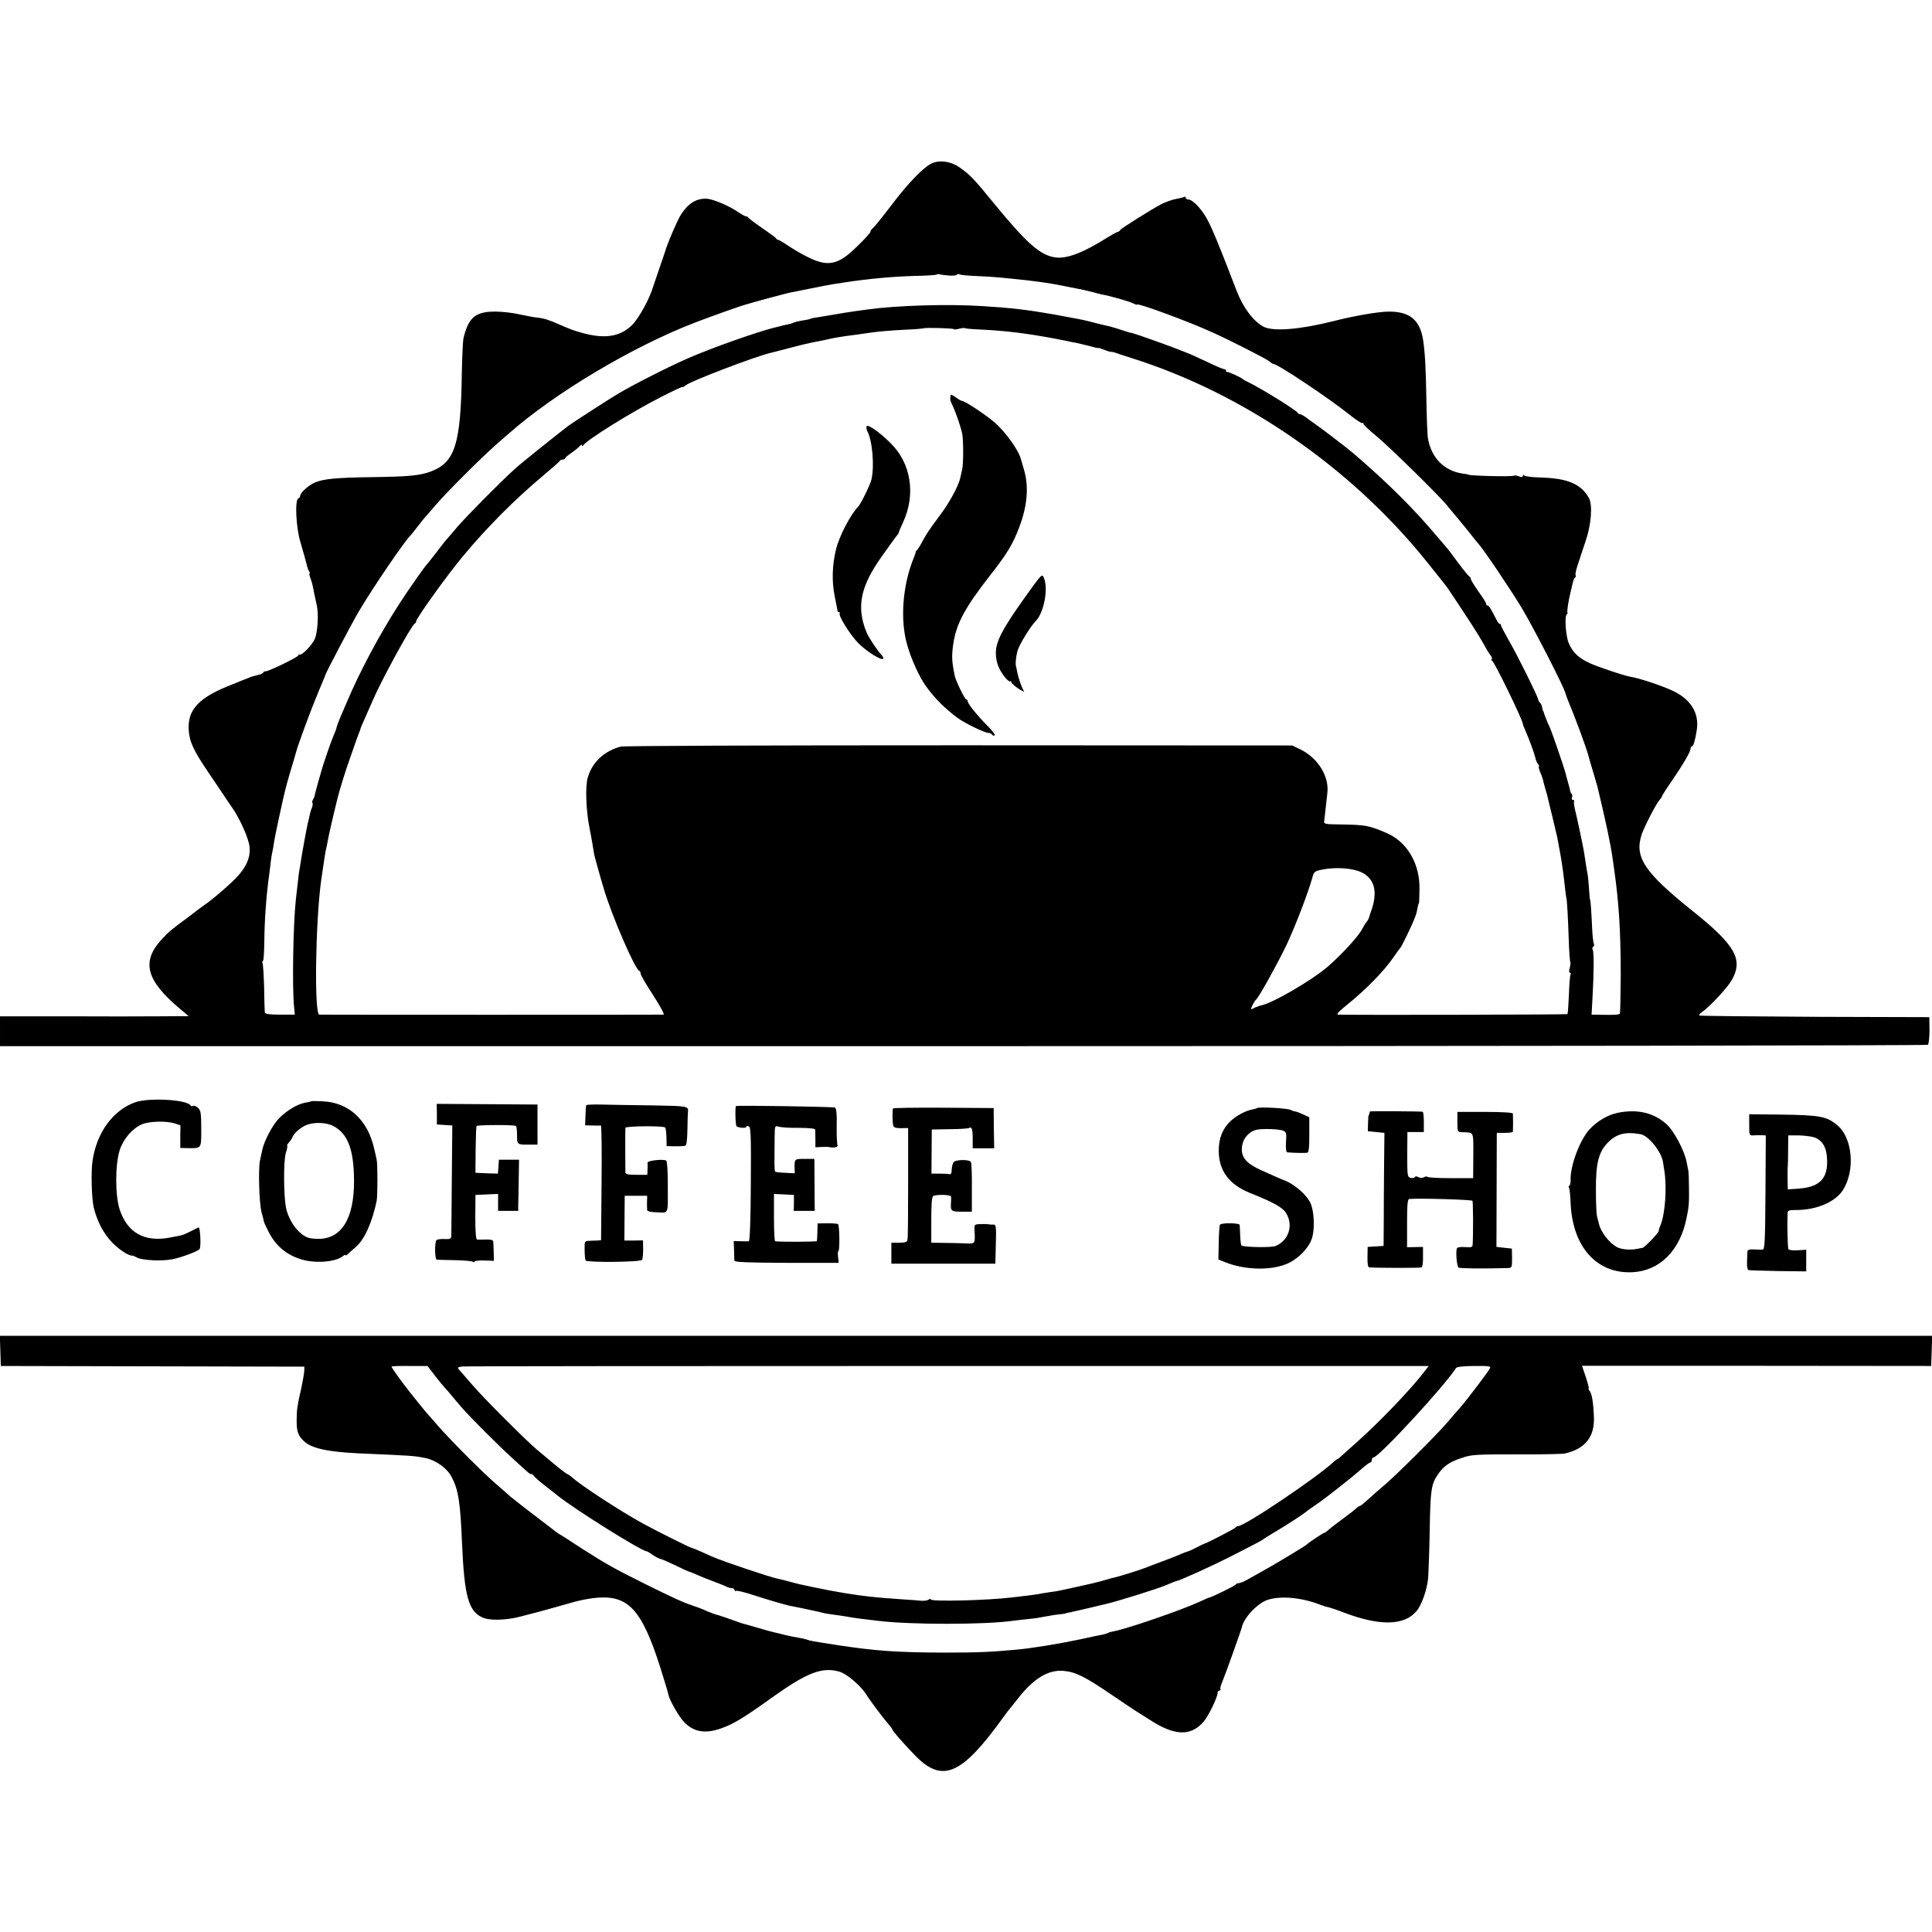 <?xml version="1.0" standalone="no"?>
<!DOCTYPE svg PUBLIC "-//W3C//DTD SVG 20010904//EN"
 "http://www.w3.org/TR/2001/REC-SVG-20010904/DTD/svg10.dtd">
<svg version="1.0" xmlns="http://www.w3.org/2000/svg"
 width="1152pt" height="1152pt" viewBox="0 0 1152 1152"
 preserveAspectRatio="xMidYMid meet">
<g transform="translate(0,1152) scale(0.1,-0.1)"
fill="#000000" stroke="none">
<path d="M5552 10544 c-50 -26 -139 -118 -238 -249 -51 -67 -99 -127 -108
-134 -9 -7 -16 -18 -16 -23 0 -6 -35 -45 -79 -87 -114 -113 -175 -125 -300
-61 -31 15 -80 44 -110 64 -29 20 -57 36 -61 36 -5 0 -10 4 -12 8 -1 4 -39 32
-83 62 -44 30 -81 58 -83 63 -2 4 -8 7 -14 7 -5 0 -23 10 -40 21 -54 39 -152
81 -193 84 -60 3 -107 -24 -152 -90 -20 -29 -86 -182 -99 -230 -1 -5 -17 -50
-34 -100 -17 -49 -32 -94 -34 -100 -22 -76 -86 -192 -127 -233 -71 -70 -162
-84 -294 -48 -60 17 -70 21 -135 49 -68 30 -95 39 -135 43 -22 2 -71 12 -110
20 -38 9 -102 16 -140 16 -119 1 -161 -34 -191 -157 -4 -16 -8 -106 -10 -200
-6 -434 -40 -541 -184 -596 -66 -25 -133 -31 -350 -34 -214 -3 -287 -10 -340
-31 -40 -17 -90 -62 -90 -80 0 -7 -5 -14 -11 -16 -22 -7 -14 -174 12 -259 13
-44 40 -141 43 -154 1 -5 5 -16 9 -22 5 -7 6 -13 3 -13 -3 0 -1 -12 5 -27 6
-16 12 -37 14 -48 4 -21 11 -57 24 -115 12 -53 5 -161 -12 -200 -16 -37 -81
-103 -91 -93 -3 4 -6 2 -6 -4 0 -10 -176 -96 -197 -96 -7 0 -13 -4 -13 -7 0
-4 -15 -11 -32 -15 -18 -4 -35 -9 -38 -10 -3 -1 -14 -5 -25 -10 -11 -4 -52
-20 -90 -36 -197 -76 -266 -148 -260 -268 4 -73 27 -123 117 -256 41 -60 86
-128 101 -150 15 -22 30 -45 34 -50 49 -67 106 -192 111 -245 7 -71 -26 -136
-108 -212 -63 -59 -130 -114 -180 -148 -12 -8 -30 -22 -40 -30 -10 -8 -31 -24
-46 -35 -94 -69 -111 -83 -154 -131 -118 -131 -87 -242 115 -411 l50 -42 -175
-1 c-96 -1 -349 -1 -562 0 l-388 0 0 -89 0 -89 5743 0 c3158 0 5747 4 5752 8
6 5 10 44 10 87 l-1 78 -683 2 c-376 2 -686 5 -689 8 -3 3 5 13 19 22 45 32
147 141 173 186 73 124 25 210 -229 413 -290 232 -351 323 -306 459 16 46 86
183 107 206 8 8 14 18 14 21 0 4 24 42 54 85 70 102 116 180 116 198 0 8 4 15
9 15 8 0 19 36 28 95 17 103 -36 188 -149 239 -72 32 -196 73 -248 81 -35 6
-185 56 -239 80 -68 31 -103 64 -127 120 -18 42 -26 162 -12 171 5 3 6 9 4 12
-4 6 8 78 18 117 2 6 6 27 11 48 4 20 11 40 16 43 5 3 7 9 4 14 -4 7 5 43 22
90 3 8 7 20 8 25 2 6 15 46 30 90 33 95 42 213 20 254 -47 86 -129 120 -295
124 -47 1 -88 7 -92 12 -5 6 -8 5 -8 -2 0 -9 -7 -10 -24 -3 -13 5 -26 6 -29 4
-7 -8 -272 -1 -272 6 0 1 -15 4 -33 6 -109 16 -185 91 -207 206 -4 18 -8 127
-10 242 -3 178 -8 272 -19 346 -18 122 -80 173 -206 172 -60 0 -210 -26 -330
-57 -199 -50 -358 -63 -416 -33 -61 33 -120 111 -160 213 -6 17 -33 84 -58
150 -98 250 -119 293 -169 351 -21 24 -47 44 -58 44 -10 0 -19 5 -19 11 0 5
-4 8 -9 5 -5 -3 -26 -8 -47 -12 -21 -3 -59 -17 -85 -29 -60 -31 -242 -145
-250 -157 -3 -6 -10 -10 -15 -11 -5 0 -31 -15 -59 -32 -142 -90 -242 -129
-310 -120 -91 11 -172 83 -368 322 -118 145 -142 170 -204 214 -54 38 -124 47
-171 23z m106 -667 c24 -2 45 0 48 5 3 5 10 5 16 2 5 -4 51 -8 102 -10 50 -2
114 -6 141 -9 28 -3 73 -7 100 -10 73 -7 185 -22 225 -30 30 -6 56 -11 128
-25 29 -5 72 -15 95 -21 23 -7 49 -13 57 -15 45 -7 168 -42 189 -54 12 -6 21
-9 21 -6 0 12 310 -102 447 -165 110 -49 327 -160 344 -175 8 -8 19 -14 22
-14 25 0 337 -208 458 -306 37 -29 69 -50 73 -47 3 4 6 2 6 -4 0 -6 35 -39 78
-74 73 -60 374 -355 417 -409 11 -14 45 -54 75 -90 30 -36 66 -81 80 -99 14
-18 30 -38 36 -44 33 -37 190 -270 257 -381 70 -116 255 -477 261 -509 2 -6 8
-25 15 -42 46 -110 110 -284 122 -330 4 -16 17 -61 29 -100 11 -38 23 -77 25
-85 52 -217 78 -340 90 -425 3 -22 8 -53 10 -70 28 -197 39 -370 39 -628 -1
-125 -3 -229 -5 -231 -7 -7 -31 -8 -102 -7 l-67 1 5 88 c9 154 10 287 2 299
-4 6 -3 14 3 18 6 4 7 11 4 17 -4 6 -9 52 -11 102 -4 90 -9 161 -12 161 -1 0
-4 29 -6 64 -2 34 -6 75 -9 90 -3 14 -8 44 -11 66 -3 22 -8 51 -10 65 -6 36
-42 208 -54 254 -5 22 -8 44 -5 48 3 4 0 8 -6 8 -7 0 -10 6 -7 14 3 8 3 17 -1
21 -4 4 -7 10 -8 13 0 4 -6 27 -13 52 -7 25 -15 52 -16 60 -6 25 -84 254 -95
275 -10 20 -32 74 -35 88 -2 4 -3 8 -5 10 -1 1 -3 11 -5 21 -2 10 -7 22 -12
25 -4 3 -9 12 -11 20 -5 24 -123 262 -174 350 -26 46 -48 88 -48 92 0 5 -3 9
-7 9 -5 0 -13 10 -19 23 -34 67 -46 87 -55 87 -5 0 -8 3 -7 8 2 4 -19 37 -45
73 -26 37 -47 71 -47 77 0 6 -4 12 -8 14 -5 2 -35 39 -68 83 -32 44 -61 82
-64 85 -3 3 -28 32 -55 64 -140 168 -299 326 -504 502 -37 32 -202 158 -241
184 -12 8 -33 23 -45 33 -13 9 -28 17 -33 17 -6 0 -12 4 -14 8 -6 15 -216 145
-298 185 -14 6 -27 14 -30 17 -9 9 -85 44 -92 42 -5 -1 -8 2 -8 8 0 6 -3 9 -7
8 -5 -1 -44 15 -88 36 -74 35 -122 57 -135 61 -3 1 -17 7 -32 13 -50 21 -278
102 -296 106 -9 1 -24 5 -32 8 -45 15 -91 29 -107 33 -18 3 -90 21 -128 31
-28 7 -53 12 -200 39 -160 28 -252 39 -430 50 -202 13 -505 4 -680 -20 -22 -3
-58 -8 -80 -11 -22 -3 -80 -12 -130 -21 -49 -8 -99 -17 -110 -18 -11 -2 -20
-4 -20 -5 0 -2 -34 -9 -67 -14 -15 -3 -31 -7 -36 -10 -5 -3 -22 -8 -38 -11
-16 -3 -33 -7 -39 -9 -5 -2 -23 -6 -40 -10 -103 -26 -359 -116 -505 -179 -103
-44 -316 -151 -420 -212 -56 -33 -276 -175 -305 -197 -88 -68 -282 -223 -315
-254 -79 -70 -294 -288 -345 -348 -27 -33 -55 -64 -60 -70 -6 -6 -33 -40 -60
-76 -28 -36 -52 -67 -55 -70 -16 -15 -116 -158 -172 -245 -117 -182 -233 -400
-307 -575 -18 -41 -36 -84 -41 -95 -12 -29 -23 -58 -25 -71 -2 -6 -10 -27 -18
-45 -13 -29 -65 -181 -73 -214 -2 -5 -10 -37 -20 -70 -9 -33 -17 -64 -18 -70
-1 -5 -5 -16 -10 -23 -4 -7 -6 -16 -3 -19 3 -3 2 -16 -3 -29 -6 -14 -12 -35
-14 -47 -3 -12 -7 -33 -11 -47 -8 -36 -34 -178 -41 -225 -3 -22 -8 -47 -9 -55
-3 -13 -6 -46 -21 -175 -16 -150 -22 -514 -11 -632 l5 -53 -89 0 c-64 0 -89 4
-90 13 -1 6 -3 72 -4 146 -2 73 -6 139 -9 147 -3 8 -2 14 2 14 4 0 7 48 8 108
1 136 12 288 30 412 3 25 7 59 9 75 2 17 6 44 10 60 3 17 9 46 11 65 3 19 17
84 30 145 13 60 26 119 29 130 7 31 21 84 44 160 12 39 23 77 25 85 11 45 94
269 129 350 5 14 11 27 12 30 1 3 9 22 18 43 9 20 16 38 16 40 0 9 163 319
204 387 86 145 277 424 307 450 3 3 21 25 40 50 19 25 39 50 45 56 5 6 35 40
65 75 71 82 267 277 354 354 38 33 73 65 80 70 275 242 735 517 1111 662 86
33 273 100 305 108 8 2 40 11 70 20 30 9 62 17 70 19 8 2 35 9 60 16 25 7 54
14 64 16 11 2 63 12 115 23 53 11 116 23 141 27 25 3 54 8 65 10 154 23 288
35 428 39 65 1 120 5 123 8 3 3 11 4 17 1 7 -2 31 -5 55 -7z m28 -319 c3 -4
18 -2 34 2 16 4 31 6 33 3 3 -2 45 -6 94 -8 149 -7 279 -23 453 -56 30 -6 60
-12 65 -13 6 -2 28 -6 50 -10 22 -5 61 -14 88 -21 26 -8 47 -12 47 -10 0 2 16
-3 35 -11 19 -8 38 -13 42 -12 5 0 15 -2 23 -5 8 -3 53 -18 100 -33 669 -211
1312 -656 1762 -1219 107 -133 111 -139 123 -156 118 -176 188 -285 211 -328
16 -30 35 -61 42 -69 7 -7 10 -18 7 -23 -4 -5 -2 -9 2 -9 11 0 183 -354 183
-375 0 -4 6 -21 14 -38 26 -59 56 -142 61 -166 2 -12 9 -29 16 -37 6 -8 9 -14
5 -14 -3 0 0 -16 8 -35 9 -20 15 -39 16 -43 0 -4 6 -25 12 -47 6 -22 12 -42
13 -45 0 -3 14 -57 29 -120 15 -63 29 -122 31 -130 1 -8 6 -33 10 -55 15 -77
24 -138 31 -200 8 -74 13 -110 14 -110 3 0 10 -123 14 -248 2 -71 7 -131 9
-134 3 -2 1 -18 -3 -34 -5 -18 -5 -29 1 -29 6 0 7 -5 4 -10 -4 -6 -8 -61 -10
-122 -3 -61 -6 -113 -9 -115 -3 -3 -1209 -6 -1364 -3 -18 0 -5 14 60 67 103
83 213 196 264 271 21 31 42 59 45 62 6 5 71 138 84 175 10 24 12 33 18 65 3
14 6 25 8 25 1 0 2 36 3 80 4 152 -72 284 -194 337 -103 45 -128 50 -271 52
-99 1 -106 2 -103 21 4 33 15 138 19 170 10 98 -58 206 -160 256 l-50 24
-1985 1 c-1197 0 -1999 -3 -2020 -8 -98 -27 -168 -92 -195 -183 -16 -52 -11
-197 10 -302 9 -42 26 -142 27 -153 1 -9 38 -143 60 -215 47 -157 184 -474
209 -483 5 -2 9 -10 9 -18 0 -8 34 -66 75 -129 41 -63 69 -115 62 -115 -15 -1
-2038 -1 -2053 0 -31 1 -23 554 11 800 18 123 25 173 30 190 2 8 7 31 10 50 5
28 31 144 60 260 12 47 46 157 74 235 18 50 33 95 35 100 2 6 8 23 14 38 7 16
12 31 12 33 0 3 11 29 24 57 13 29 34 77 47 107 51 120 229 446 251 461 6 3 9
9 9 13 -3 14 186 278 279 389 143 172 307 337 480 482 52 44 97 83 98 87 2 5
10 8 18 8 8 0 14 3 14 8 0 4 17 18 38 32 20 14 42 32 49 40 7 8 13 11 13 5 0
-7 3 -7 8 0 25 35 286 197 460 286 72 37 132 65 132 62 0 -4 8 1 18 9 28 25
417 173 507 194 6 1 55 14 109 28 55 15 113 29 130 32 17 3 51 10 76 15 25 6
54 12 65 14 37 7 100 16 135 20 19 3 51 7 70 10 51 8 132 15 234 20 49 2 90 6
92 7 5 6 174 1 180 -4z m2429 -3238 c83 -38 103 -120 58 -240 -3 -8 -7 -21 -9
-28 -1 -8 -9 -21 -16 -30 -8 -10 -19 -28 -26 -42 -22 -43 -124 -154 -205 -224
-99 -84 -329 -218 -397 -231 -8 -2 -16 -4 -17 -5 -2 -2 -6 -3 -10 -4 -5 -1
-14 -5 -20 -9 -7 -5 -13 -5 -13 -2 0 9 22 49 30 55 15 11 125 209 180 323 53
112 133 321 156 407 9 33 13 36 64 46 75 14 173 8 225 -16z"/>
<path d="M5669 9166 c-5 -23 -4 -35 9 -60 21 -44 53 -136 60 -176 7 -44 7
-177 -1 -210 -3 -14 -8 -36 -11 -49 -11 -50 -65 -150 -127 -231 -63 -85 -77
-106 -108 -165 -9 -16 -20 -33 -24 -36 -5 -3 -8 -8 -7 -10 1 -2 -4 -17 -11
-34 -67 -164 -83 -369 -40 -519 24 -86 74 -196 114 -250 51 -71 113 -132 187
-187 42 -31 162 -89 183 -89 9 0 19 -5 22 -10 4 -6 11 -8 16 -5 5 3 -13 27
-39 53 -61 61 -122 136 -122 151 0 6 -4 11 -9 11 -8 0 -62 110 -68 140 -18 87
-19 119 -9 189 18 122 68 216 222 413 100 128 132 181 171 283 49 127 59 245
28 347 -8 29 -16 55 -17 58 -11 50 -89 161 -155 219 -51 45 -180 131 -198 131
-4 0 -20 9 -36 21 -16 11 -30 18 -30 15z"/>
<path d="M5167 8978 c-2 -7 0 -20 4 -28 31 -55 44 -212 25 -290 -8 -32 -63
-146 -80 -162 -45 -47 -112 -175 -131 -253 -23 -96 -26 -190 -8 -280 8 -38 15
-76 16 -82 0 -7 4 -13 9 -13 5 0 7 -3 5 -7 -9 -15 62 -128 111 -178 51 -51
136 -104 148 -93 3 4 -1 14 -10 23 -24 25 -74 100 -88 132 -63 152 -39 274 89
454 40 57 80 112 88 122 8 9 15 20 15 24 0 3 11 29 24 57 78 167 49 354 -74
474 -66 66 -137 115 -143 100z"/>
<path d="M6109 7955 c-132 -185 -171 -260 -171 -329 0 -54 18 -100 57 -148 13
-15 26 -24 29 -21 3 4 6 2 6 -4 0 -6 19 -23 41 -38 23 -15 39 -23 35 -17 -15
24 -34 80 -41 117 -2 11 -4 22 -5 25 -7 16 -3 61 7 99 11 38 77 146 109 178
48 48 76 192 49 256 -11 28 -12 28 -116 -118z"/>
<path d="M805 4947 c-132 -48 -228 -180 -253 -347 -10 -65 -6 -225 7 -280 21
-85 58 -155 112 -211 41 -42 99 -79 119 -76 3 0 15 -5 28 -12 30 -16 145 -22
208 -10 53 10 155 48 164 61 10 14 4 133 -6 129 -5 -2 -27 -12 -49 -24 -22
-11 -47 -22 -55 -23 -8 -2 -40 -8 -70 -14 -149 -27 -250 29 -296 167 -28 84
-28 268 0 356 22 67 76 129 132 153 45 19 147 21 197 5 l33 -11 -1 -68 0 -67
45 -1 c83 -1 80 -5 80 116 0 93 -3 109 -19 124 -11 10 -24 15 -30 12 -5 -4
-12 -2 -15 3 -22 35 -252 47 -331 18z"/>
<path d="M1857 4954 c-1 -2 -18 -6 -37 -9 -46 -8 -111 -47 -156 -93 -38 -38
-91 -139 -100 -189 -3 -15 -9 -42 -13 -59 -12 -45 -6 -261 9 -314 7 -25 13
-49 14 -55 1 -5 12 -30 25 -55 44 -88 107 -142 200 -170 83 -25 204 -15 247
21 8 6 14 8 14 5 0 -4 6 -1 14 6 8 8 28 26 46 41 53 45 99 147 126 277 6 31 6
218 0 245 -2 11 -9 42 -16 70 -38 167 -151 271 -304 278 -36 2 -67 2 -69 1z
m130 -148 c87 -45 123 -140 124 -326 1 -228 -76 -351 -219 -347 -51 2 -66 7
-98 33 -41 33 -78 97 -89 154 -14 75 -15 277 -1 324 8 25 12 46 8 46 -3 0 2 8
11 18 8 9 17 22 19 27 6 23 45 59 81 75 44 20 122 19 164 -4z"/>
<path d="M2605 4877 l0 -62 46 -3 46 -3 -3 -322 c-1 -177 -3 -330 -3 -339 -1
-14 -9 -18 -41 -16 -22 1 -43 -2 -47 -6 -12 -11 -11 -116 1 -117 6 -1 54 -2
106 -3 52 -1 101 -5 108 -9 6 -5 12 -4 12 1 0 4 26 7 58 6 l57 -2 -1 51 c-1
29 -2 58 -3 65 -1 8 -15 12 -43 11 -24 -1 -48 -1 -54 0 -6 1 -10 48 -10 134
l1 132 68 3 67 3 0 -51 0 -50 60 0 60 0 0 33 c1 17 2 86 3 152 l2 120 -60 0
-60 0 -3 -42 -3 -41 -67 2 -67 3 1 137 c1 75 3 139 6 142 7 7 228 8 235 0 3
-3 6 -28 6 -55 0 -56 1 -57 72 -56 l50 0 0 119 0 120 -300 2 -301 2 1 -61z"/>
<path d="M3496 4930 c-2 -3 -4 -31 -5 -62 l-2 -58 43 -1 c24 -1 46 -1 51 0 4
1 6 -153 4 -341 l-3 -343 -24 -2 c-14 0 -36 -1 -50 -2 -24 -1 -25 -4 -24 -54
0 -29 3 -58 6 -63 9 -13 328 -10 337 4 3 6 6 35 6 64 l-1 52 -55 -1 -56 0 1
133 1 134 67 0 67 0 -1 -37 c0 -21 0 -43 1 -49 1 -7 24 -12 61 -13 70 -1 62
-21 62 173 0 70 -4 131 -9 135 -13 12 -114 1 -112 -12 1 -7 1 -25 0 -42 l-1
-30 -65 0 c-51 0 -65 3 -66 15 -1 19 -1 251 0 265 1 11 226 13 237 2 4 -4 7
-30 8 -59 l1 -52 50 -1 c28 0 55 1 61 3 8 2 12 38 13 99 1 52 2 98 3 102 4 36
3 36 -219 40 -120 1 -255 4 -301 5 -46 1 -85 -1 -86 -4z"/>
<path d="M4389 4925 c-7 -2 -4 -117 3 -121 15 -10 58 -12 58 -3 0 5 7 6 15 3
12 -5 14 -55 12 -345 -1 -217 -6 -339 -12 -340 -5 -1 -28 -1 -50 0 l-40 1 2
-52 c0 -29 2 -58 2 -65 1 -9 78 -12 311 -13 l311 0 -4 35 c-2 19 -1 35 2 35 9
0 7 154 -2 161 -4 3 -33 5 -65 5 l-57 -1 -1 -50 c-1 -27 -2 -52 -3 -55 -1 -5
-225 -6 -249 -1 -4 0 -7 64 -7 141 l0 141 60 -3 59 -3 0 -47 -1 -48 62 0 63 0
-1 155 -1 155 -58 0 c-61 0 -61 0 -60 -55 l1 -31 -56 3 c-30 1 -58 4 -61 7 -3
3 -5 38 -4 78 0 40 1 101 1 135 1 60 2 62 24 55 12 -4 66 -8 119 -7 59 0 98
-4 99 -10 0 -5 1 -32 1 -58 l0 -48 37 2 c20 1 41 1 46 -1 25 -6 56 1 49 11 -3
6 -6 57 -5 114 2 73 -2 105 -10 111 -9 5 -576 14 -590 9z"/>
<path d="M5325 4911 c-5 -9 -4 -84 1 -102 3 -12 16 -16 47 -16 l42 1 0 -325
c0 -178 -1 -332 -4 -341 -2 -14 -14 -18 -50 -18 l-46 0 0 -63 0 -62 310 0 310
0 3 117 c3 107 1 117 -15 116 -10 0 -22 0 -28 2 -5 1 -27 2 -48 1 -37 -1 -38
-2 -36 -38 4 -81 4 -80 -53 -77 -29 1 -87 3 -129 3 l-76 1 0 135 c0 89 3 138
11 143 17 11 106 9 107 -3 1 -5 0 -26 -1 -46 -2 -41 4 -45 75 -44 l50 0 0 143
c1 78 -2 147 -6 154 -9 15 -87 14 -101 0 -7 -7 -12 -26 -13 -44 0 -24 -5 -32
-15 -29 -8 2 -35 3 -61 3 l-45 0 1 132 1 131 107 2 c58 0 110 4 115 7 16 10
22 -6 22 -64 l0 -57 64 0 64 0 -2 120 -1 120 -298 2 c-164 1 -300 -1 -302 -4z"/>
<path d="M7496 4913 c-2 -2 -16 -6 -31 -9 -38 -7 -94 -37 -128 -69 -47 -45
-70 -102 -70 -176 0 -119 61 -202 188 -253 138 -55 194 -86 214 -120 45 -73
14 -166 -65 -196 -26 -10 -191 -7 -202 4 -3 4 -6 30 -7 59 -1 28 -3 57 -3 63
-2 12 -105 14 -117 2 -4 -3 -7 -52 -8 -107 l-2 -101 40 -16 c111 -45 260 -51
358 -14 73 27 142 97 161 160 16 55 12 153 -8 202 -23 54 -102 122 -166 143
-5 2 -34 14 -125 55 -83 37 -116 70 -120 117 -3 46 15 85 52 111 21 15 45 20
98 20 39 0 81 -4 93 -9 22 -8 24 -14 20 -69 -2 -35 1 -60 7 -61 46 -4 112 -5
121 -2 8 3 12 39 11 108 l0 103 -41 19 c-22 10 -43 17 -46 16 -3 0 -13 3 -24
9 -18 10 -191 19 -200 11z"/>
<path d="M8169 4893 c-1 -2 -3 -7 -4 -13 -1 -5 -3 -11 -5 -12 -1 -2 -2 -23 -3
-48 l-1 -45 49 -5 50 -5 -2 -185 c-1 -102 -2 -253 -2 -337 l-1 -152 -47 -3
-48 -3 -1 -61 c-1 -38 3 -61 10 -61 67 -4 307 -4 313 0 5 3 9 32 8 64 l0 58
-48 -1 -47 -1 0 143 c0 108 3 144 13 145 63 5 373 -4 377 -11 4 -7 5 -202 1
-262 -1 -15 -9 -17 -45 -14 -27 2 -47 -1 -49 -8 -8 -22 0 -108 10 -114 9 -6
148 -7 294 -3 24 1 25 3 25 59 l-1 57 -46 5 -46 5 1 340 1 340 48 0 c26 0 47
3 48 7 0 5 1 28 1 53 0 25 -1 50 -1 55 -1 6 -63 10 -166 10 l-165 0 0 -60 c0
-59 1 -60 28 -61 73 -3 67 10 67 -139 l-1 -135 -137 0 c-75 0 -137 4 -137 8 0
4 -8 3 -18 -2 -11 -6 -24 -6 -34 0 -10 6 -19 6 -22 0 -3 -5 -15 -7 -26 -4 -18
5 -19 14 -19 139 l1 134 49 0 49 0 0 60 c0 33 -3 61 -7 61 -18 3 -313 4 -314
2z"/>
<path d="M9648 4885 c-60 -12 -124 -49 -170 -99 -58 -63 -116 -218 -113 -303
0 -18 -3 -33 -8 -33 -4 0 -5 -5 -2 -11 4 -5 8 -45 10 -87 9 -265 155 -429 370
-418 162 9 282 129 321 321 14 66 16 89 15 175 0 52 -2 102 -4 110 -2 8 -7 33
-11 55 -13 65 -75 182 -118 221 -77 69 -173 92 -290 69z m135 -128 c47 -9 125
-106 133 -167 1 -8 5 -31 8 -50 16 -102 5 -256 -22 -323 -7 -16 -12 -32 -12
-38 0 -11 -85 -99 -97 -100 -4 0 -17 -3 -28 -5 -40 -9 -94 -5 -122 9 -47 25
-98 90 -109 140 -3 12 -8 33 -12 47 -3 14 -6 84 -6 155 -1 161 17 228 73 284
51 51 105 64 194 48z"/>
<path d="M10430 4812 c0 -60 1 -63 23 -62 12 1 34 2 49 1 l27 -1 -2 -340 c-2
-295 -4 -340 -17 -341 -8 -1 -32 0 -52 1 -31 1 -38 -2 -39 -17 0 -10 -1 -37
-2 -60 -1 -24 3 -44 8 -46 6 -2 85 -4 178 -6 l167 -2 0 65 0 64 -50 -3 c-27
-2 -53 1 -56 6 -5 8 -8 147 -5 219 1 12 12 15 44 15 121 -2 237 45 284 116 76
115 61 312 -31 389 -64 54 -104 61 -343 64 l-183 2 0 -64z m382 -72 c47 -13
76 -53 81 -114 12 -127 -36 -183 -164 -193 l-69 -5 -1 63 c-1 35 0 69 1 74 1
6 2 49 2 98 l1 87 56 0 c31 0 73 -5 93 -10z"/>
<path d="M2 3465 l3 -90 905 -2 905 -2 -1 -28 c-1 -15 -9 -59 -17 -98 -25
-109 -27 -126 -28 -187 -1 -73 7 -96 42 -130 45 -44 141 -65 329 -74 321 -14
327 -14 397 -28 61 -12 129 -61 155 -111 41 -77 53 -150 63 -400 14 -312 38
-400 120 -439 41 -20 140 -18 225 4 67 17 72 19 115 30 22 6 47 13 55 15 8 2
31 9 50 14 19 5 69 19 110 31 41 11 104 22 140 24 191 11 269 -87 391 -494 13
-41 24 -80 25 -86 5 -30 63 -131 92 -161 59 -62 129 -73 227 -37 70 25 130 61
311 191 199 141 289 175 390 145 44 -13 128 -85 160 -137 22 -36 100 -139 131
-175 13 -14 23 -28 23 -31 0 -9 70 -88 140 -160 161 -163 276 -112 525 235 16
22 34 46 40 52 5 6 23 29 40 50 95 124 184 179 276 171 72 -6 130 -35 291
-145 71 -48 136 -92 145 -97 10 -6 44 -28 76 -48 148 -97 245 -102 322 -15 29
32 85 147 85 173 0 8 5 15 12 15 6 0 9 3 5 6 -3 4 1 23 10 43 16 37 113 308
117 326 12 60 97 149 159 167 81 24 204 11 310 -31 15 -6 38 -13 50 -15 12 -3
54 -17 92 -32 212 -80 357 -78 431 9 31 36 64 130 70 201 2 33 7 162 9 286 4
237 9 271 50 330 34 49 68 73 142 97 57 20 84 21 325 21 145 -1 274 2 288 5
121 27 179 99 174 217 -3 86 -12 141 -26 157 -6 7 -8 13 -5 13 3 0 -5 31 -17
68 l-23 68 1041 0 1041 -1 3 90 3 90 -5761 0 -5761 0 3 -90z m2591 -147 c24
-31 50 -63 58 -71 8 -8 30 -34 49 -57 19 -23 46 -54 58 -68 49 -56 213 -220
292 -292 45 -41 88 -81 96 -87 7 -7 17 -13 22 -13 6 0 12 -4 14 -9 2 -5 32
-32 68 -60 36 -28 70 -54 75 -59 105 -84 502 -332 531 -332 3 0 19 -9 35 -21
16 -11 37 -22 46 -24 10 -2 51 -20 91 -39 40 -20 75 -36 77 -36 3 0 24 -8 48
-19 23 -10 69 -29 102 -41 33 -12 68 -26 77 -31 10 -5 25 -9 33 -9 8 0 15 -5
15 -11 0 -5 4 -8 9 -5 4 3 48 -7 97 -23 102 -33 188 -58 224 -66 14 -2 48 -10
75 -15 28 -6 61 -13 75 -16 14 -3 33 -7 43 -10 10 -3 31 -7 48 -9 39 -5 100
-14 124 -19 18 -3 74 -11 165 -21 191 -23 627 -23 794 0 17 2 56 7 87 10 31 3
66 7 77 10 55 10 100 18 127 20 17 2 30 4 30 5 0 1 11 4 25 6 14 3 63 14 110
25 47 11 92 22 100 24 62 13 318 93 365 114 22 10 57 24 65 25 20 4 224 97
306 139 56 29 124 63 150 77 27 14 51 27 54 30 3 3 34 23 70 44 71 42 168 105
187 121 6 6 35 26 63 45 56 38 207 157 272 214 22 20 45 36 49 36 5 0 9 7 9
15 0 8 5 15 10 15 31 0 425 427 492 533 4 7 47 12 108 12 83 1 100 -1 95 -12
-5 -15 -136 -187 -180 -238 -15 -16 -50 -57 -78 -90 -68 -78 -286 -295 -366
-365 -36 -30 -83 -72 -105 -92 -23 -21 -44 -38 -48 -38 -4 0 -13 -6 -20 -13
-7 -7 -40 -33 -73 -57 -72 -54 -82 -61 -100 -78 -7 -6 -16 -12 -19 -12 -6 0
-98 -61 -106 -71 -7 -7 -190 -118 -265 -159 -33 -18 -75 -42 -93 -52 -18 -10
-39 -18 -46 -18 -8 0 -16 -4 -18 -8 -2 -7 -141 -75 -158 -78 -3 0 -30 -12 -60
-26 -109 -50 -429 -160 -509 -175 -13 -2 -28 -6 -33 -9 -4 -3 -18 -7 -30 -10
-35 -7 -57 -11 -133 -28 -126 -27 -285 -53 -380 -62 -160 -15 -237 -18 -440
-18 -276 1 -404 10 -627 44 -156 24 -168 26 -188 34 -8 3 -31 8 -50 11 -19 3
-53 10 -75 15 -22 6 -51 13 -65 16 -14 3 -56 14 -95 26 -38 11 -74 21 -80 23
-5 1 -17 4 -25 7 -52 19 -145 51 -154 52 -6 2 -29 10 -50 19 -21 10 -57 24
-80 31 -69 24 -115 45 -281 127 -195 97 -236 120 -388 217 -65 43 -126 82
-136 87 -9 6 -18 12 -21 15 -3 3 -57 44 -120 92 -63 48 -128 99 -145 113 -16
15 -57 50 -89 78 -79 68 -277 267 -346 347 -30 35 -59 68 -65 74 -8 9 -52 63
-98 121 -63 80 -115 153 -112 157 2 2 52 4 109 3 l105 0 44 -57z m5899 22
c-76 -100 -262 -295 -399 -417 -42 -37 -85 -76 -95 -85 -10 -10 -20 -18 -23
-18 -3 0 -13 -8 -23 -17 -98 -92 -530 -383 -570 -383 -6 0 -12 -4 -14 -8 -3
-6 -174 -95 -188 -97 -3 -1 -23 -10 -45 -22 -22 -11 -44 -22 -50 -23 -5 -1
-28 -9 -50 -19 -22 -10 -74 -30 -115 -45 -41 -15 -84 -32 -95 -36 -21 -9 -148
-49 -175 -55 -8 -1 -40 -10 -70 -19 -30 -9 -98 -25 -150 -36 -52 -12 -102 -22
-110 -24 -8 -2 -37 -7 -63 -10 -27 -4 -58 -9 -70 -12 -19 -3 -74 -10 -152 -19
-150 -18 -485 -26 -485 -12 0 6 -5 5 -12 -1 -7 -5 -26 -8 -43 -7 -16 2 -70 6
-120 9 -161 11 -223 18 -340 37 -87 15 -92 16 -180 34 -87 18 -91 19 -150 35
-22 6 -51 13 -65 16 -53 11 -332 105 -395 133 -11 5 -41 18 -67 30 -26 12 -50
21 -53 21 -7 0 -210 101 -290 145 -134 73 -376 231 -426 278 -11 9 -22 17 -25
17 -5 0 -63 45 -121 95 -6 5 -33 28 -60 50 -65 54 -326 315 -388 389 -28 32
-58 67 -67 77 -24 25 -23 27 10 31 15 2 1317 3 2894 3 l2867 0 -27 -35z"/>
</g>
</svg>
